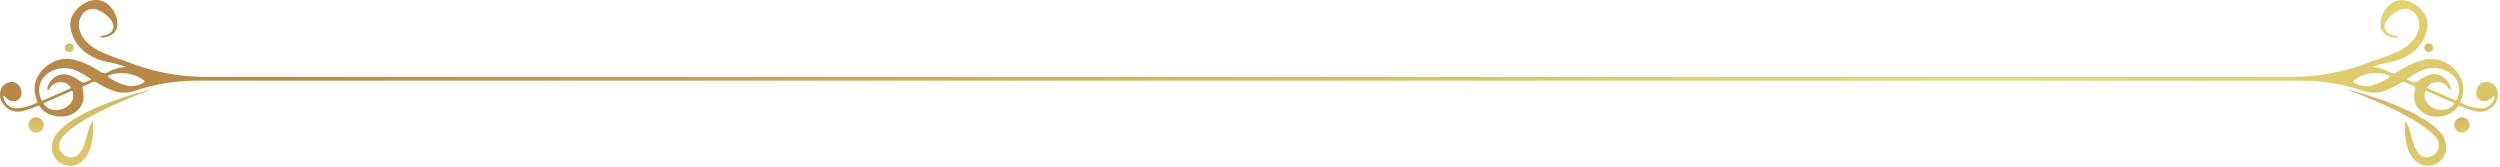 <?xml version="1.0" encoding="UTF-8"?> <svg xmlns="http://www.w3.org/2000/svg" width="718" height="48" viewBox="0 0 718 48" fill="none"> <path d="M43.618 25.629C43.788 25.569 22.438 30.549 16.138 38.559C10.138 47.729 27.868 54.709 26.698 34.899C25.118 35.949 25.048 41.389 22.828 44.069C20.188 47.269 14.018 43.069 18.658 38.569C23.298 34.069 33.238 29.559 43.618 25.629Z" fill="url(#paint0_diamond_114_61)"></path> <path d="M19.918 14.999C20.252 14.999 20.573 14.867 20.809 14.63C21.046 14.394 21.178 14.074 21.178 13.739C21.178 13.405 21.046 13.085 20.809 12.848C20.573 12.612 20.252 12.479 19.918 12.479C19.584 12.479 19.264 12.612 19.027 12.848C18.791 13.085 18.658 13.405 18.658 13.739C18.658 14.074 18.791 14.394 19.027 14.63C19.264 14.867 19.584 14.999 19.918 14.999Z" fill="url(#paint1_diamond_114_61)"></path> <path d="M10.368 33.699C9.933 33.699 9.508 33.828 9.146 34.07C8.784 34.312 8.502 34.655 8.335 35.057C8.169 35.459 8.125 35.902 8.21 36.328C8.295 36.755 8.505 37.147 8.812 37.455C9.12 37.763 9.512 37.972 9.939 38.057C10.366 38.142 10.808 38.098 11.21 37.932C11.612 37.765 11.956 37.483 12.197 37.121C12.439 36.76 12.568 36.334 12.568 35.899C12.569 35.61 12.513 35.323 12.403 35.056C12.293 34.788 12.131 34.545 11.927 34.341C11.722 34.136 11.479 33.974 11.211 33.864C10.944 33.754 10.657 33.698 10.368 33.699Z" fill="url(#paint2_diamond_114_61)"></path> <path d="M673.808 25.629C684.188 29.559 694.258 34.169 698.808 38.569C703.358 42.969 697.278 47.269 694.638 44.069C692.418 41.389 692.348 35.949 690.768 34.899C689.598 54.709 707.318 47.729 701.328 38.559C694.978 30.549 673.638 25.569 673.808 25.629Z" fill="url(#paint3_diamond_114_61)"></path> <path d="M696.248 13.72C696.248 14.054 696.381 14.375 696.617 14.611C696.853 14.847 697.174 14.98 697.508 14.98C697.842 14.98 698.163 14.847 698.399 14.611C698.635 14.375 698.768 14.054 698.768 13.72C698.768 13.386 698.635 13.065 698.399 12.829C698.163 12.593 697.842 12.46 697.508 12.46C697.174 12.46 696.853 12.593 696.617 12.829C696.381 13.065 696.248 13.386 696.248 13.72Z" fill="url(#paint4_diamond_114_61)"></path> <path d="M707.057 38.099C708.272 38.099 709.257 37.114 709.257 35.899C709.257 34.684 708.272 33.699 707.057 33.699C705.842 33.699 704.857 34.684 704.857 35.899C704.857 37.114 705.842 38.099 707.057 38.099Z" fill="url(#paint5_diamond_114_61)"></path> <path d="M716.848 25C716.088 23.9 714.088 23 712.738 23.86C712.28 24.13 711.899 24.513 711.63 24.971C711.36 25.429 711.212 25.948 711.198 26.48C711.139 26.902 711.202 27.332 711.379 27.72C711.556 28.108 711.84 28.438 712.198 28.67C712.596 28.927 713.059 29.063 713.533 29.063C714.007 29.063 714.47 28.927 714.868 28.67C715.314 28.408 715.71 28.07 716.038 27.67C716.108 27.59 716.198 27.47 716.328 27.54C716.458 27.61 716.398 27.73 716.388 27.82C716.394 27.965 716.374 28.111 716.328 28.25C716.1 29.162 715.543 29.959 714.765 30.486C713.986 31.014 713.04 31.236 712.108 31.11C710.306 30.921 708.552 30.413 706.928 29.61C706.618 29.48 706.628 29.32 706.728 29.04C707.778 26.23 707.798 23.52 705.948 21.04C704.684 19.338 702.944 18.051 700.948 17.34C699.199 16.775 697.317 16.775 695.568 17.34C693.088 18.008 690.746 19.108 688.648 20.59C688.315 20.857 687.906 21.011 687.479 21.029C687.053 21.047 686.632 20.928 686.278 20.69C684.741 19.839 683.032 19.346 681.278 19.25C682.764 18.669 684.3 18.227 685.868 17.93C688.37 17.575 690.747 16.61 692.788 15.12C694.943 13.52 696.451 11.199 697.038 8.58C697.243 7.723 697.26 6.833 697.087 5.97C696.915 5.106 696.557 4.291 696.038 3.58C694.438 1.31 691.608 -0.36 688.818 0.11C687.656 0.332 686.601 0.933 685.818 1.82C685.11 2.53 684.555 3.379 684.189 4.313C683.822 5.247 683.652 6.247 683.688 7.25C683.748 9.47 685.878 10.66 687.688 10.81H688.248C688.418 10.81 688.578 10.81 688.548 10.58C688.518 10.35 688.298 10.36 688.128 10.34C687.573 10.292 687.032 10.146 686.528 9.91C686.008 9.734 685.559 9.395 685.248 8.942C684.938 8.489 684.784 7.948 684.808 7.4C684.949 6.564 685.36 5.799 685.978 5.22C686.881 4.178 688.019 3.366 689.298 2.85C691.838 1.85 693.758 3.41 694.518 5.43C694.905 6.516 694.905 7.703 694.518 8.79C693.708 11.41 691.698 13.16 689.168 14.53C686.753 15.681 684.256 16.65 681.698 17.43L680.938 17.72C673.815 20.59 666.207 22.067 658.528 22.07H58.908C51.228 22.067 43.621 20.59 36.498 17.72L35.738 17.43C33.179 16.65 30.682 15.681 28.268 14.53C25.738 13.16 23.728 11.41 22.918 8.79C22.53 7.703 22.53 6.516 22.918 5.43C23.678 3.43 25.598 1.88 28.138 2.85C29.417 3.366 30.554 4.178 31.458 5.22C32.052 5.798 32.444 6.551 32.578 7.37C32.602 7.918 32.448 8.459 32.137 8.912C31.827 9.365 31.378 9.704 30.858 9.88C30.354 10.116 29.812 10.262 29.258 10.31C29.088 10.31 28.878 10.31 28.838 10.55C28.798 10.79 28.968 10.77 29.138 10.78H29.698C31.518 10.63 33.698 9.44 33.698 7.22C33.734 6.217 33.563 5.217 33.197 4.283C32.831 3.349 32.276 2.5 31.568 1.79C30.782 0.901 29.723 0.3 28.558 0.08C25.768 -0.39 22.978 1.28 21.338 3.55C20.819 4.261 20.461 5.076 20.288 5.94C20.116 6.803 20.133 7.693 20.338 8.55C20.924 11.169 22.433 13.49 24.588 15.09C26.629 16.579 29.006 17.544 31.508 17.9C33.075 18.197 34.612 18.639 36.098 19.22C34.344 19.317 32.635 19.809 31.098 20.66C30.744 20.898 30.323 21.017 29.896 20.999C29.47 20.981 29.061 20.827 28.728 20.56C26.63 19.078 24.288 17.978 21.808 17.31C20.059 16.745 18.177 16.745 16.428 17.31C14.432 18.021 12.691 19.308 11.428 21.01C9.578 23.53 9.598 26.24 10.648 29.01C10.748 29.29 10.758 29.45 10.448 29.58C8.824 30.383 7.07 30.891 5.268 31.08C4.336 31.206 3.39 30.984 2.611 30.456C1.832 29.929 1.276 29.132 1.048 28.22C1.003 28.094 0.98 27.963 0.978 27.83C0.978 27.74 0.978 27.61 1.038 27.55C1.098 27.49 1.258 27.6 1.328 27.68C1.656 28.08 2.052 28.418 2.498 28.68C2.896 28.937 3.359 29.073 3.833 29.073C4.307 29.073 4.77 28.937 5.168 28.68C5.526 28.448 5.81 28.118 5.987 27.73C6.164 27.342 6.227 26.912 6.168 26.49C6.154 25.958 6.005 25.439 5.736 24.981C5.467 24.523 5.085 24.14 4.628 23.87C3.338 23 1.338 23.88 0.578 25C0.125 25.805 -0.069 26.73 0.022 27.65C0.113 28.57 0.485 29.439 1.088 30.14C1.737 30.94 2.608 31.531 3.592 31.838C4.576 32.146 5.628 32.157 6.618 31.87C7.985 31.521 9.322 31.067 10.618 30.51C11.228 30.27 11.268 30.27 11.618 30.8C12.051 31.381 12.587 31.879 13.198 32.27C14.689 33.201 16.449 33.609 18.198 33.43C19.061 33.393 19.906 33.178 20.682 32.8C21.458 32.421 22.148 31.887 22.708 31.23C23.445 30.441 23.893 29.426 23.978 28.35C24.033 27.365 23.942 26.378 23.708 25.42C23.681 25.353 23.669 25.281 23.672 25.21C23.676 25.138 23.694 25.068 23.726 25.004C23.758 24.939 23.803 24.883 23.859 24.837C23.914 24.792 23.979 24.759 24.048 24.74C24.828 24.41 25.608 24.06 26.368 23.67C26.566 23.542 26.797 23.474 27.033 23.474C27.269 23.474 27.5 23.542 27.698 23.67C29.163 24.606 30.721 25.387 32.348 26C34.309 26.756 36.47 26.813 38.468 26.16C44.302 24.171 50.424 23.158 56.588 23.16H660.838C667.002 23.157 673.124 24.171 678.958 26.16C680.955 26.813 683.117 26.756 685.078 26C686.675 25.394 688.207 24.627 689.648 23.71C689.846 23.582 690.077 23.514 690.313 23.514C690.549 23.514 690.78 23.582 690.978 23.71C691.738 24.1 692.518 24.45 693.308 24.78C693.376 24.8 693.44 24.834 693.494 24.88C693.548 24.925 693.593 24.982 693.624 25.046C693.655 25.11 693.672 25.18 693.674 25.252C693.677 25.323 693.664 25.393 693.638 25.46C693.404 26.418 693.313 27.405 693.368 28.39C693.453 29.468 693.905 30.484 694.648 31.27C695.205 31.927 695.893 32.462 696.667 32.841C697.442 33.22 698.287 33.434 699.148 33.47C700.897 33.65 702.656 33.241 704.148 32.31C704.759 31.919 705.294 31.421 705.728 30.84C706.128 30.31 706.168 30.31 706.778 30.55C708.074 31.106 709.411 31.561 710.778 31.91C711.766 32.196 712.817 32.185 713.799 31.877C714.781 31.57 715.65 30.979 716.298 30.18C716.915 29.48 717.3 28.605 717.399 27.677C717.497 26.749 717.305 25.813 716.848 25ZM18.978 30.81C18.313 31.214 17.57 31.473 16.798 31.57C16.026 31.666 15.242 31.598 14.498 31.37C13.768 31.105 13.134 30.628 12.678 30C12.498 29.76 12.498 29.62 12.808 29.48C15.008 28.54 17.198 27.58 19.398 26.63L20.258 26.22C20.738 26 20.818 26.04 20.938 26.55C21.338 28.25 20.768 29.62 18.978 30.81ZM25.878 23C25.364 23.263 24.833 23.49 24.288 23.68C24.117 23.729 23.938 23.736 23.764 23.701C23.59 23.666 23.427 23.59 23.288 23.48C22.28 22.706 21.165 22.082 19.978 21.63C19.088 21.288 18.112 21.236 17.191 21.482C16.269 21.728 15.449 22.259 14.848 23C14.299 23.563 13.892 24.249 13.658 25C13.625 25.079 13.605 25.164 13.598 25.25C13.598 25.47 13.518 25.73 13.768 25.83C14.018 25.93 14.068 25.63 14.158 25.47C14.41 25.039 14.745 24.662 15.143 24.36C15.541 24.059 15.994 23.84 16.477 23.714C16.961 23.589 17.464 23.56 17.958 23.63C18.452 23.699 18.928 23.866 19.358 24.12C19.699 24.362 19.993 24.663 20.228 25.01C20.388 25.22 20.338 25.35 20.078 25.46L16.228 27.15L12.418 28.8C12.208 28.89 12.008 28.96 11.878 28.67C11.449 27.82 11.226 26.881 11.226 25.93C11.226 24.978 11.449 24.039 11.878 23.19C12.378 22.265 13.1 21.478 13.978 20.9C15.213 20.107 16.634 19.65 18.1 19.573C19.565 19.496 21.026 19.801 22.338 20.46C23.564 21.083 24.753 21.777 25.898 22.54C26.148 22.69 26.218 22.83 25.878 23ZM41.298 23.7C40.563 24.166 39.742 24.481 38.883 24.627C38.025 24.773 37.146 24.747 36.298 24.55C34.568 24.126 32.929 23.394 31.458 22.39C31.388 22.39 31.318 22.29 31.248 22.24C31.178 22.19 30.988 22.03 31.018 21.85C31.048 21.67 31.238 21.63 31.388 21.58C33.928 20.702 36.704 20.798 39.178 21.85C39.859 22.13 40.504 22.493 41.098 22.93C41.678 23.3 41.678 23.44 41.298 23.67V23.7ZM686.128 22.24L685.918 22.39C684.447 23.394 682.808 24.126 681.078 24.55C680.23 24.747 679.351 24.773 678.492 24.627C677.634 24.481 676.813 24.166 676.078 23.7C675.698 23.47 675.698 23.33 676.228 22.93C676.822 22.493 677.466 22.13 678.148 21.85C680.621 20.798 683.397 20.702 685.938 21.58C686.088 21.63 686.268 21.67 686.308 21.85C686.348 22.03 686.248 22.11 686.128 22.21V22.24ZM704.748 30C704.285 30.619 703.648 31.085 702.918 31.34C702.174 31.568 701.39 31.636 700.618 31.54C699.846 31.443 699.103 31.184 698.438 30.78C696.658 29.59 696.088 28.22 696.438 26.55C696.558 26.04 696.638 26 697.118 26.22L697.978 26.63C700.178 27.58 702.368 28.54 704.568 29.48C704.978 29.65 704.978 29.79 704.748 30ZM705.548 28.6C705.428 28.89 705.218 28.82 705.008 28.73L701.198 27.08L697.348 25.39C697.088 25.28 697.038 25.15 697.198 24.94C697.433 24.593 697.727 24.292 698.068 24.05C698.498 23.796 698.973 23.629 699.468 23.559C699.962 23.49 700.465 23.519 700.948 23.644C701.432 23.77 701.885 23.989 702.283 24.29C702.681 24.592 703.016 24.969 703.268 25.4C703.358 25.56 703.378 25.87 703.658 25.76C703.938 25.65 703.848 25.4 703.828 25.18C703.821 25.094 703.801 25.009 703.768 24.93C703.534 24.179 703.126 23.493 702.578 22.93C701.973 22.189 701.148 21.659 700.223 21.416C699.297 21.173 698.319 21.231 697.428 21.58C696.267 22.029 695.176 22.642 694.188 23.4C694.044 23.519 693.872 23.599 693.689 23.634C693.505 23.669 693.316 23.657 693.138 23.6C692.593 23.41 692.062 23.183 691.548 22.92C691.208 22.78 691.278 22.64 691.548 22.49C692.693 21.727 693.882 21.033 695.108 20.41C696.42 19.751 697.88 19.446 699.346 19.523C700.812 19.6 702.232 20.057 703.468 20.85C704.352 21.413 705.084 22.186 705.598 23.1C706.027 23.96 706.247 24.909 706.238 25.871C706.229 26.832 705.993 27.777 705.548 28.63V28.6Z" fill="url(#paint6_diamond_114_61)"></path> <defs> <radialGradient id="paint0_diamond_114_61" cx="0" cy="0" r="1" gradientUnits="userSpaceOnUse" gradientTransform="translate(32.091 72.978) rotate(-91.194) scale(108.579 149.874)"> <stop stop-color="#E8DD78"></stop> <stop offset="1" stop-color="#B68849"></stop> </radialGradient> <radialGradient id="paint1_diamond_114_61" cx="0" cy="0" r="1" gradientUnits="userSpaceOnUse" gradientTransform="translate(20.167 17.902) rotate(-90.915) scale(12.434 13.15)"> <stop stop-color="#E8DD78"></stop> <stop offset="1" stop-color="#B68849"></stop> </radialGradient> <radialGradient id="paint2_diamond_114_61" cx="0" cy="0" r="1" gradientUnits="userSpaceOnUse" gradientTransform="translate(10.802 43.168) rotate(-90.915) scale(21.711 22.96)"> <stop stop-color="#E8DD78"></stop> <stop offset="1" stop-color="#B68849"></stop> </radialGradient> <radialGradient id="paint3_diamond_114_61" cx="0" cy="0" r="1" gradientUnits="userSpaceOnUse" gradientTransform="translate(691.025 72.978) rotate(-91.195) scale(108.579 150.066)"> <stop stop-color="#E8DD78"></stop> <stop offset="1" stop-color="#B68849"></stop> </radialGradient> <radialGradient id="paint4_diamond_114_61" cx="0" cy="0" r="1" gradientUnits="userSpaceOnUse" gradientTransform="translate(697.757 17.883) rotate(-90.915) scale(12.434 13.149)"> <stop stop-color="#E8DD78"></stop> <stop offset="1" stop-color="#B68849"></stop> </radialGradient> <radialGradient id="paint5_diamond_114_61" cx="0" cy="0" r="1" gradientUnits="userSpaceOnUse" gradientTransform="translate(707.492 43.168) rotate(-90.915) scale(21.711 22.96)"> <stop stop-color="#E8DD78"></stop> <stop offset="1" stop-color="#B68849"></stop> </radialGradient> <radialGradient id="paint6_diamond_114_61" cx="0" cy="0" r="1" gradientUnits="userSpaceOnUse" gradientTransform="translate(429.5 72.113) rotate(-108.867) scale(174.719 3542.94)"> <stop stop-color="#E8DD78"></stop> <stop offset="1" stop-color="#B68849"></stop> </radialGradient> </defs> </svg> 